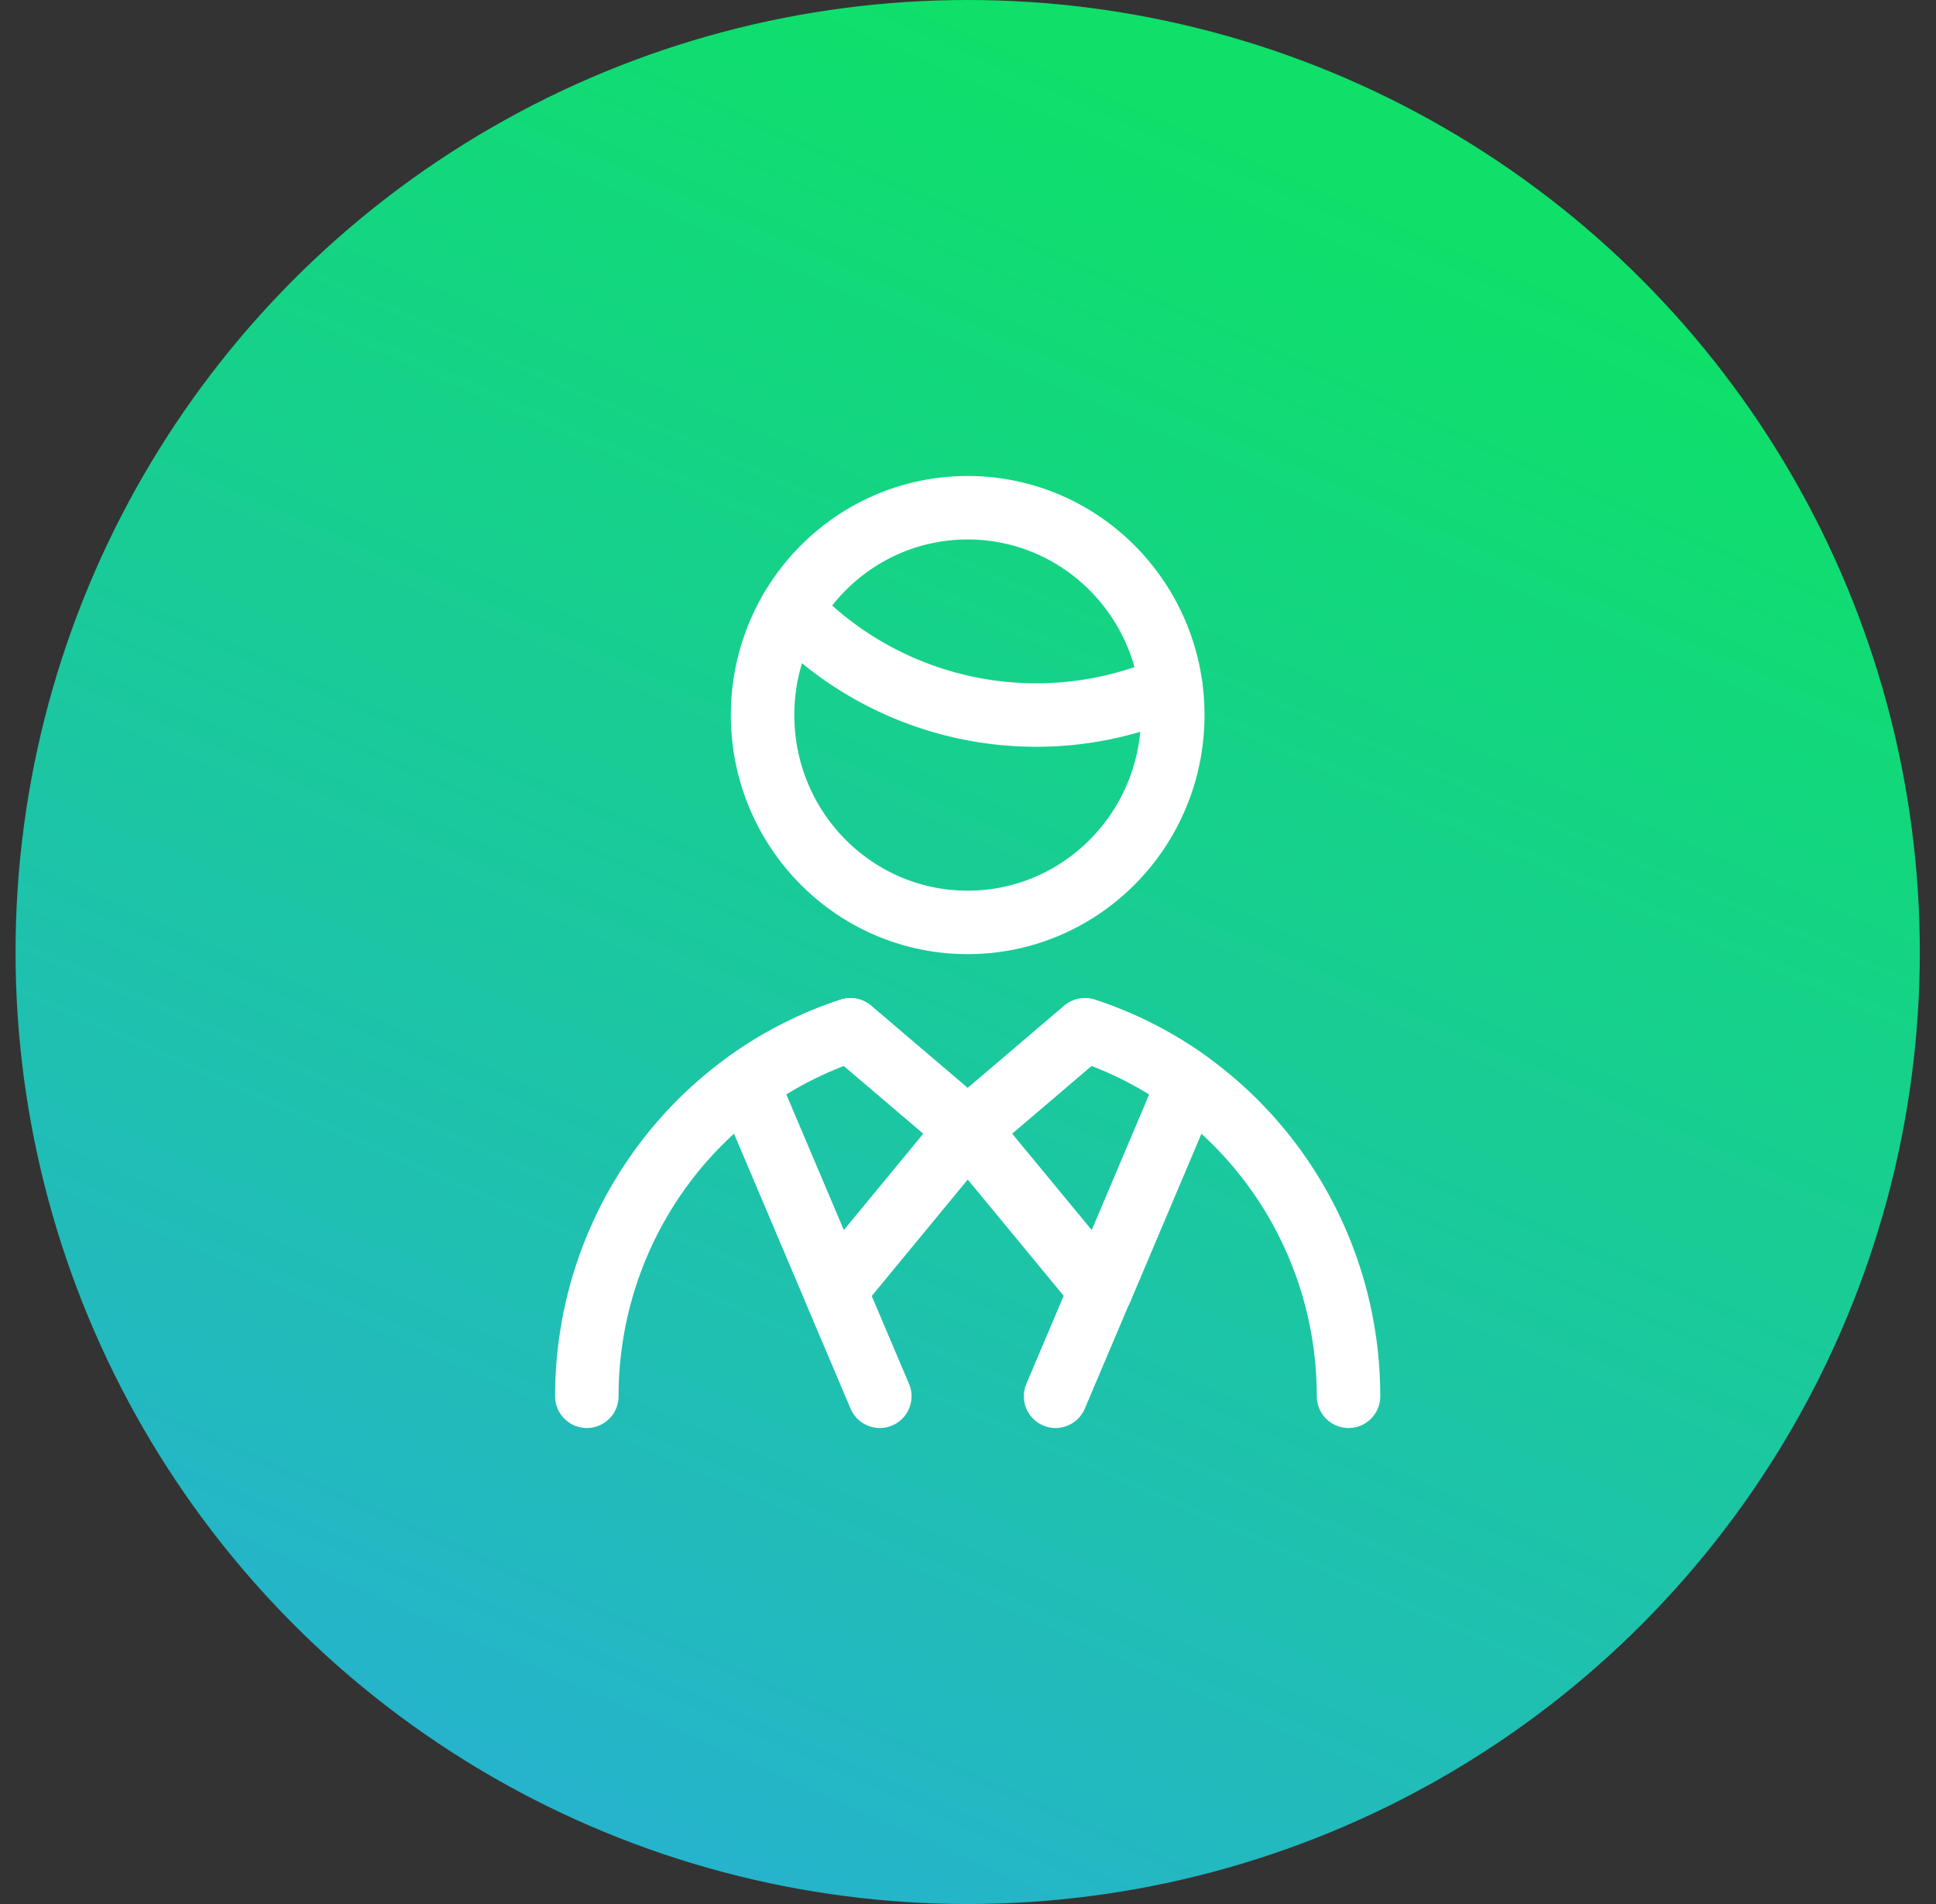 <svg width="61" height="60" viewBox="0 0 61 60" xmlns="http://www.w3.org/2000/svg">
    <rect x="0" y="0" width="61" height="60" fill="#333333" stroke="none"/>
    <defs>
        <linearGradient x1="50%" y1="0%" x2="0%" y2="112.757%" id="a">
            <stop stop-color="#0EE069" offset="0%"/>
            <stop stop-color="#2CA7E8" offset="100%"/>
        </linearGradient>
    </defs>
    <g transform="translate(.49)" fill="none" fill-rule="evenodd">
        <circle fill="url(#a)" cx="30" cy="30" r="30"/>
        <g stroke="#FFF" stroke-linecap="round" stroke-linejoin="round" stroke-width="2">
            <path d="M18 44c0-5.263 3.354-9.927 8.306-11.548L30 35.6l3.692-3.148C38.644 34.072 42 38.736 42 44"/>
            <path d="M36.962 34.114c-.998-.72-2.1-1.28-3.267-1.662L30.002 35.6l4.185 5.071 2.775-6.557zM30 35.6l-3.692-3.148a11.945 11.945 0 0 0-3.267 1.662l2.78 6.557L30 35.6zM32.769 44l1.411-3.329M25.819 40.671 27.231 44M23.538 22.533c0 3.609 2.893 6.534 6.462 6.534s6.462-2.925 6.462-6.534C36.462 18.925 33.569 16 30 16s-6.462 2.925-6.462 6.533h0z"/>
            <path d="M24.432 19.216a10.664 10.664 0 0 0 7.722 3.317c1.46.001 2.906-.3 4.248-.883"/>
        </g>
    </g>
</svg>
